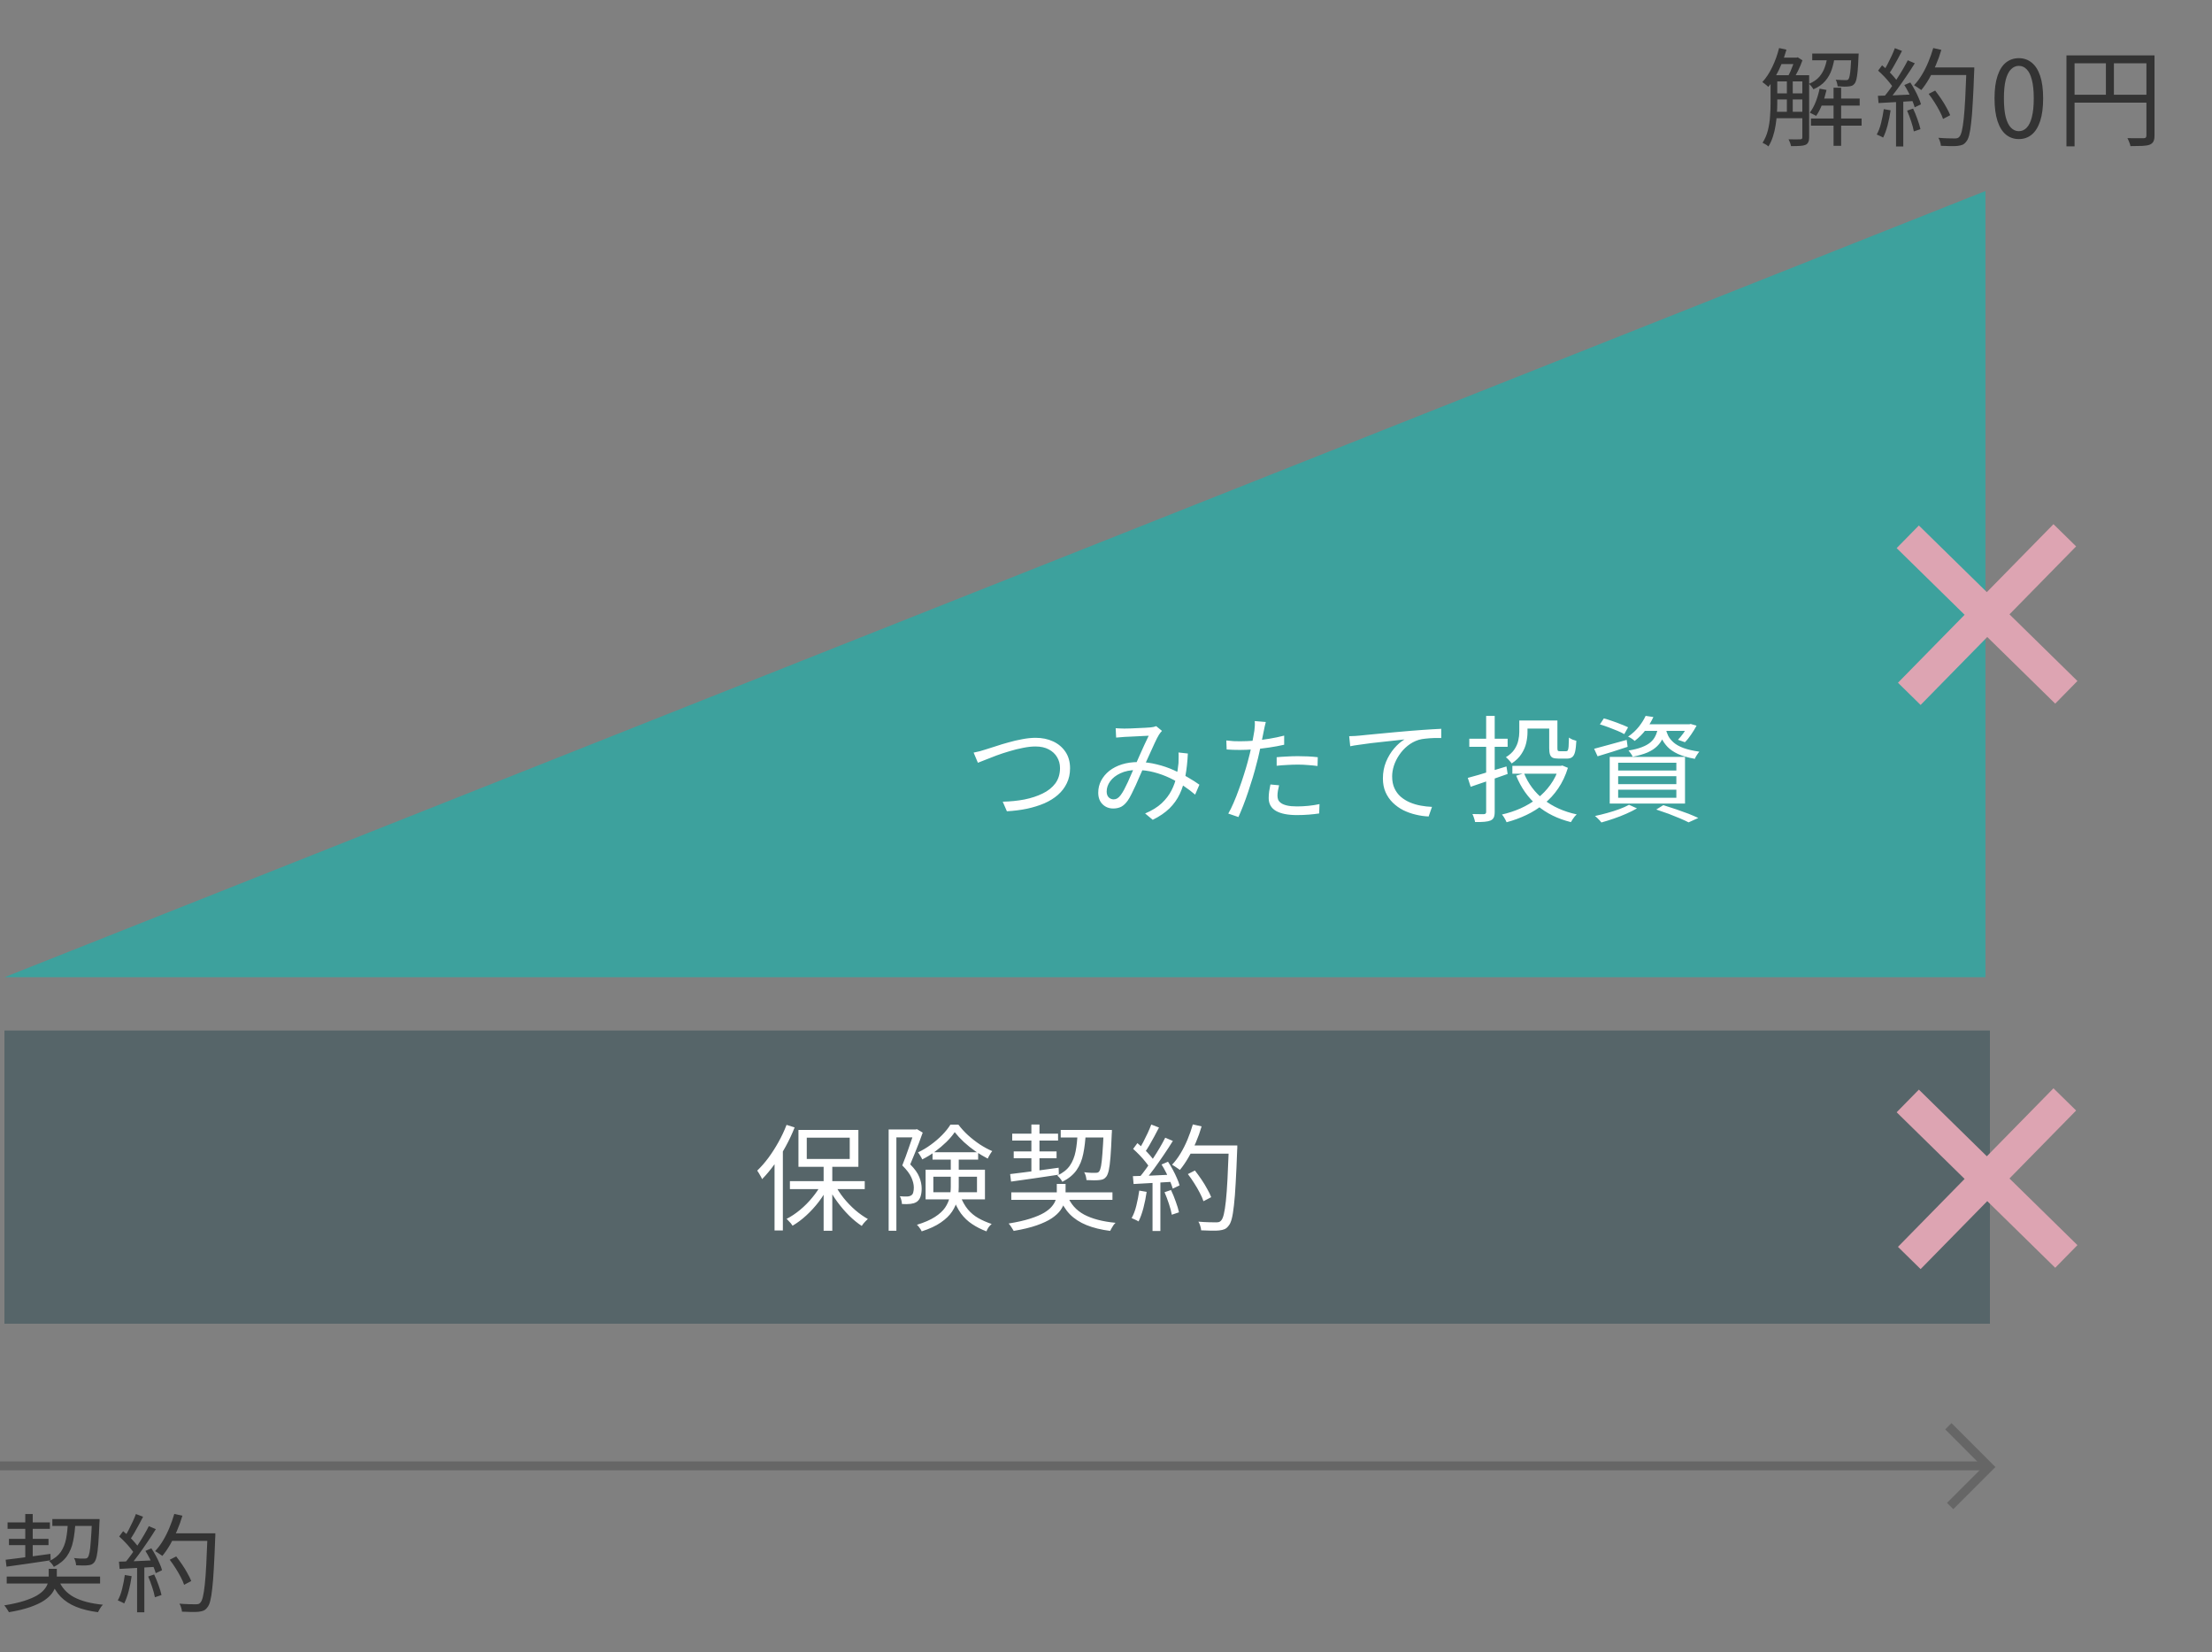 <svg width="498" height="372" viewBox="0 0 498 372" fill="none" xmlns="http://www.w3.org/2000/svg">
<rect x="0" y="0" width="498" height="372" fill="#808080" stroke="none"/>
<path d="M1.512 354.928H22.536V356.488H1.512V354.928ZM1.704 342.736H11.232V344.176H1.704V342.736ZM11.784 341.968H21.36V343.528H11.784V341.968ZM2.016 346.432H10.92V347.848H2.016V346.432ZM13.128 355.552C13.816 357.328 14.992 358.664 16.656 359.56C18.32 360.44 20.496 361.008 23.184 361.264C23.04 361.392 22.896 361.552 22.752 361.744C22.624 361.952 22.496 362.16 22.368 362.368C22.256 362.576 22.152 362.768 22.056 362.944C20.184 362.704 18.552 362.304 17.16 361.744C15.768 361.184 14.6 360.424 13.656 359.464C12.728 358.488 11.992 357.28 11.448 355.84L13.128 355.552ZM20.712 341.968H22.416C22.416 341.968 22.416 342.016 22.416 342.112C22.416 342.192 22.416 342.296 22.416 342.424C22.416 342.552 22.408 342.648 22.392 342.712C22.312 344.728 22.224 346.352 22.128 347.584C22.032 348.8 21.912 349.728 21.768 350.368C21.624 350.992 21.448 351.432 21.24 351.688C21.064 351.912 20.864 352.08 20.64 352.192C20.416 352.288 20.128 352.352 19.776 352.384C19.504 352.416 19.128 352.432 18.648 352.432C18.168 352.432 17.664 352.416 17.136 352.384C17.12 352.128 17.072 351.848 16.992 351.544C16.912 351.24 16.8 350.976 16.656 350.752C17.168 350.816 17.64 350.856 18.072 350.872C18.504 350.872 18.816 350.872 19.008 350.872C19.2 350.872 19.352 350.856 19.464 350.824C19.576 350.792 19.68 350.712 19.776 350.584C19.92 350.408 20.048 350.04 20.16 349.48C20.272 348.904 20.368 348.032 20.448 346.864C20.544 345.696 20.632 344.16 20.712 342.256V341.968ZM1.272 351.136C2.12 351.04 3.088 350.92 4.176 350.776C5.28 350.632 6.44 350.48 7.656 350.32C8.888 350.144 10.12 349.976 11.352 349.816L11.4 351.256C9.608 351.528 7.832 351.792 6.072 352.048C4.312 352.288 2.776 352.504 1.464 352.696L1.272 351.136ZM15.288 342.496H16.992C16.912 344.16 16.736 345.64 16.464 346.936C16.208 348.232 15.744 349.36 15.072 350.32C14.4 351.28 13.416 352.088 12.12 352.744C12.024 352.536 11.872 352.304 11.664 352.048C11.456 351.792 11.256 351.592 11.064 351.448C12.232 350.904 13.104 350.216 13.68 349.384C14.256 348.552 14.656 347.56 14.88 346.408C15.104 345.256 15.24 343.952 15.288 342.496ZM5.688 340.84H7.368V350.968L5.688 351.232V340.84ZM10.968 353.176H12.792V355.168C12.792 355.712 12.72 356.28 12.576 356.872C12.432 357.464 12.152 358.056 11.736 358.648C11.32 359.224 10.712 359.784 9.912 360.328C9.112 360.856 8.072 361.344 6.792 361.792C5.512 362.24 3.92 362.624 2.016 362.944C1.904 362.736 1.744 362.48 1.536 362.176C1.344 361.872 1.152 361.616 0.96 361.408C2.736 361.12 4.224 360.784 5.424 360.4C6.624 360.016 7.592 359.608 8.328 359.176C9.064 358.728 9.616 358.272 9.984 357.808C10.368 357.344 10.624 356.888 10.752 356.44C10.896 355.976 10.968 355.536 10.968 355.12V353.176ZM38.208 351.136L39.672 350.392C40.12 350.968 40.568 351.584 41.016 352.24C41.464 352.896 41.864 353.552 42.216 354.208C42.584 354.848 42.864 355.424 43.056 355.936L41.448 356.776C41.288 356.264 41.032 355.68 40.68 355.024C40.344 354.368 39.96 353.704 39.528 353.032C39.096 352.344 38.656 351.712 38.208 351.136ZM38.328 345.184H47.472V346.888H38.328V345.184ZM46.728 345.184H48.48C48.48 345.184 48.48 345.248 48.48 345.376C48.48 345.488 48.48 345.616 48.48 345.76C48.48 345.904 48.472 346.016 48.456 346.096C48.36 348.816 48.256 351.112 48.144 352.984C48.048 354.856 47.928 356.4 47.784 357.616C47.656 358.816 47.504 359.752 47.328 360.424C47.152 361.096 46.936 361.576 46.68 361.864C46.424 362.216 46.144 362.456 45.84 362.584C45.536 362.712 45.16 362.8 44.712 362.848C44.312 362.896 43.768 362.912 43.08 362.896C42.392 362.88 41.688 362.856 40.968 362.824C40.952 362.552 40.888 362.24 40.776 361.888C40.68 361.552 40.552 361.264 40.392 361.024C41.192 361.088 41.928 361.128 42.6 361.144C43.288 361.16 43.776 361.168 44.064 361.168C44.32 361.168 44.528 361.144 44.688 361.096C44.848 361.048 44.992 360.944 45.12 360.784C45.328 360.576 45.512 360.152 45.672 359.512C45.832 358.856 45.976 357.936 46.104 356.752C46.232 355.568 46.344 354.056 46.44 352.216C46.536 350.376 46.632 348.16 46.728 345.568V345.184ZM39.24 340.816L41.064 341.224C40.728 342.376 40.32 343.512 39.84 344.632C39.376 345.736 38.864 346.768 38.304 347.728C37.744 348.688 37.16 349.536 36.552 350.272C36.424 350.176 36.264 350.064 36.072 349.936C35.88 349.792 35.68 349.656 35.472 349.528C35.264 349.384 35.08 349.272 34.92 349.192C35.56 348.52 36.144 347.744 36.672 346.864C37.216 345.968 37.704 345 38.136 343.96C38.568 342.92 38.936 341.872 39.24 340.816ZM30.6 340.84L32.208 341.464C31.92 342.04 31.6 342.648 31.248 343.288C30.896 343.928 30.552 344.544 30.216 345.136C29.88 345.712 29.552 346.224 29.232 346.672L27.984 346.12C28.288 345.656 28.6 345.12 28.92 344.512C29.24 343.888 29.552 343.256 29.856 342.616C30.16 341.96 30.408 341.368 30.6 340.84ZM33.504 343.576L35.088 344.248C34.528 345.16 33.904 346.12 33.216 347.128C32.544 348.12 31.864 349.088 31.176 350.032C30.488 350.976 29.84 351.792 29.232 352.48L28.08 351.88C28.544 351.336 29.024 350.72 29.52 350.032C30.016 349.344 30.504 348.624 30.984 347.872C31.48 347.12 31.944 346.376 32.376 345.64C32.808 344.904 33.184 344.216 33.504 343.576ZM26.832 345.904L27.72 344.704C28.168 345.072 28.624 345.48 29.088 345.928C29.552 346.376 29.976 346.824 30.36 347.272C30.744 347.704 31.04 348.096 31.248 348.448L30.288 349.84C30.064 349.456 29.76 349.032 29.376 348.568C29.008 348.104 28.6 347.64 28.152 347.176C27.704 346.712 27.264 346.288 26.832 345.904ZM32.736 349.144L34.08 348.568C34.432 349.096 34.768 349.656 35.088 350.248C35.408 350.84 35.688 351.416 35.928 351.976C36.184 352.536 36.368 353.04 36.48 353.488L35.064 354.16C34.936 353.712 34.752 353.2 34.512 352.624C34.272 352.048 34 351.456 33.696 350.848C33.392 350.24 33.072 349.672 32.736 349.144ZM26.784 351.568C27.856 351.536 29.144 351.496 30.648 351.448C32.152 351.384 33.696 351.312 35.28 351.232V352.72C33.76 352.816 32.272 352.904 30.816 352.984C29.36 353.064 28.064 353.136 26.928 353.2L26.784 351.568ZM33.36 354.904L34.704 354.448C35.056 355.184 35.384 355.984 35.688 356.848C36.008 357.712 36.232 358.456 36.36 359.08L34.872 359.584C34.76 358.944 34.56 358.192 34.272 357.328C33.984 356.448 33.68 355.64 33.36 354.904ZM28.104 354.568L29.64 354.832C29.48 355.968 29.256 357.088 28.968 358.192C28.68 359.28 28.344 360.208 27.96 360.976C27.848 360.896 27.704 360.816 27.528 360.736C27.368 360.656 27.192 360.576 27 360.496C26.824 360.4 26.664 360.328 26.52 360.28C26.936 359.544 27.264 358.672 27.504 357.664C27.76 356.64 27.96 355.608 28.104 354.568ZM30.864 352.264H32.496V362.968H30.864V352.264Z" fill="#333333"/>
<path d="M399.336 16.936H406.272V18.328H399.336V16.936ZM399.336 21.016H406.272V22.384H399.336V21.016ZM399.336 25.168H406.272V26.608H399.336V25.168ZM409.56 22.192H418.68V23.776H409.56V22.192ZM400.584 12.976H404.544V14.416H400.584V12.976ZM408 12.064H417.384V13.576H408V12.064ZM407.712 26.68H419.112V28.288H407.712V26.68ZM412.8 19.744H414.504V32.824H412.8V19.744ZM402.288 17.608H403.608V25.768H402.288V17.608ZM416.832 12.064H418.464C418.464 12.064 418.456 12.144 418.44 12.304C418.44 12.464 418.432 12.608 418.416 12.736C418.368 14.064 418.304 15.144 418.224 15.976C418.144 16.808 418.048 17.448 417.936 17.896C417.824 18.344 417.68 18.664 417.504 18.856C417.36 19.048 417.184 19.192 416.976 19.288C416.768 19.368 416.512 19.424 416.208 19.456C415.968 19.488 415.616 19.504 415.152 19.504C414.688 19.488 414.208 19.464 413.712 19.432C413.696 19.208 413.648 18.952 413.568 18.664C413.504 18.376 413.408 18.136 413.28 17.944C413.76 17.976 414.2 18 414.6 18.016C415 18.032 415.28 18.04 415.44 18.04C415.616 18.04 415.76 18.032 415.872 18.016C415.984 17.984 416.08 17.92 416.16 17.824C416.256 17.696 416.344 17.44 416.424 17.056C416.504 16.672 416.576 16.096 416.64 15.328C416.704 14.56 416.768 13.552 416.832 12.304V12.064ZM409.656 19.96L411.216 20.248C410.96 21.368 410.632 22.448 410.232 23.488C409.832 24.512 409.376 25.384 408.864 26.104C408.768 26.024 408.632 25.944 408.456 25.864C408.28 25.768 408.104 25.68 407.928 25.6C407.752 25.504 407.592 25.424 407.448 25.36C407.976 24.672 408.424 23.856 408.792 22.912C409.16 21.952 409.448 20.968 409.656 19.96ZM400.536 10.816L402.192 11.176C401.888 12.264 401.528 13.32 401.112 14.344C400.696 15.368 400.232 16.328 399.72 17.224C399.224 18.104 398.688 18.88 398.112 19.552C398.032 19.456 397.904 19.344 397.728 19.216C397.568 19.072 397.4 18.936 397.224 18.808C397.048 18.664 396.896 18.552 396.768 18.472C397.616 17.56 398.36 16.432 399 15.088C399.656 13.728 400.168 12.304 400.536 10.816ZM398.616 16.936H400.128V23.32C400.128 24.04 400.096 24.824 400.032 25.672C399.984 26.52 399.888 27.376 399.744 28.24C399.616 29.104 399.416 29.944 399.144 30.76C398.888 31.56 398.552 32.296 398.136 32.968C398.04 32.872 397.912 32.768 397.752 32.656C397.592 32.56 397.424 32.464 397.248 32.368C397.088 32.272 396.944 32.2 396.816 32.152C397.36 31.288 397.76 30.352 398.016 29.344C398.272 28.32 398.432 27.288 398.496 26.248C398.576 25.192 398.616 24.216 398.616 23.32V16.936ZM405.768 16.936H407.304V30.952C407.304 31.384 407.24 31.728 407.112 31.984C407 32.256 406.792 32.464 406.488 32.608C406.184 32.736 405.776 32.816 405.264 32.848C404.752 32.88 404.072 32.896 403.224 32.896C403.192 32.688 403.12 32.432 403.008 32.128C402.896 31.824 402.784 31.568 402.672 31.36C403.296 31.376 403.848 31.384 404.328 31.384C404.824 31.384 405.152 31.376 405.312 31.36C405.472 31.36 405.584 31.328 405.648 31.264C405.728 31.2 405.768 31.088 405.768 30.928V16.936ZM411.432 12.544H413.088C412.944 13.648 412.712 14.68 412.392 15.64C412.072 16.6 411.584 17.464 410.928 18.232C410.288 18.984 409.4 19.608 408.264 20.104C408.168 19.912 408.024 19.696 407.832 19.456C407.64 19.216 407.448 19.024 407.256 18.88C408.248 18.464 409.024 17.936 409.584 17.296C410.144 16.64 410.56 15.912 410.832 15.112C411.12 14.296 411.32 13.44 411.432 12.544ZM404.112 12.976H404.472L404.736 12.904L405.792 13.576C405.536 14.328 405.208 15.112 404.808 15.928C404.408 16.728 404.024 17.408 403.656 17.968C403.512 17.856 403.32 17.736 403.08 17.608C402.856 17.464 402.656 17.352 402.48 17.272C402.688 16.92 402.896 16.512 403.104 16.048C403.312 15.568 403.504 15.088 403.68 14.608C403.856 14.112 404 13.672 404.112 13.288V12.976ZM434.208 21.136L435.672 20.392C436.12 20.968 436.568 21.584 437.016 22.24C437.464 22.896 437.864 23.552 438.216 24.208C438.584 24.848 438.864 25.424 439.056 25.936L437.448 26.776C437.288 26.264 437.032 25.68 436.68 25.024C436.344 24.368 435.96 23.704 435.528 23.032C435.096 22.344 434.656 21.712 434.208 21.136ZM434.328 15.184H443.472V16.888H434.328V15.184ZM442.728 15.184H444.48C444.48 15.184 444.48 15.248 444.48 15.376C444.48 15.488 444.48 15.616 444.48 15.76C444.48 15.904 444.472 16.016 444.456 16.096C444.36 18.816 444.256 21.112 444.144 22.984C444.048 24.856 443.928 26.4 443.784 27.616C443.656 28.816 443.504 29.752 443.328 30.424C443.152 31.096 442.936 31.576 442.68 31.864C442.424 32.216 442.144 32.456 441.84 32.584C441.536 32.712 441.16 32.8 440.712 32.848C440.312 32.896 439.768 32.912 439.08 32.896C438.392 32.88 437.688 32.856 436.968 32.824C436.952 32.552 436.888 32.24 436.776 31.888C436.68 31.552 436.552 31.264 436.392 31.024C437.192 31.088 437.928 31.128 438.6 31.144C439.288 31.16 439.776 31.168 440.064 31.168C440.32 31.168 440.528 31.144 440.688 31.096C440.848 31.048 440.992 30.944 441.12 30.784C441.328 30.576 441.512 30.152 441.672 29.512C441.832 28.856 441.976 27.936 442.104 26.752C442.232 25.568 442.344 24.056 442.44 22.216C442.536 20.376 442.632 18.16 442.728 15.568V15.184ZM435.24 10.816L437.064 11.224C436.728 12.376 436.32 13.512 435.84 14.632C435.376 15.736 434.864 16.768 434.304 17.728C433.744 18.688 433.16 19.536 432.552 20.272C432.424 20.176 432.264 20.064 432.072 19.936C431.88 19.792 431.68 19.656 431.472 19.528C431.264 19.384 431.08 19.272 430.92 19.192C431.56 18.52 432.144 17.744 432.672 16.864C433.216 15.968 433.704 15 434.136 13.96C434.568 12.92 434.936 11.872 435.24 10.816ZM426.6 10.84L428.208 11.464C427.92 12.04 427.6 12.648 427.248 13.288C426.896 13.928 426.552 14.544 426.216 15.136C425.88 15.712 425.552 16.224 425.232 16.672L423.984 16.12C424.288 15.656 424.6 15.12 424.92 14.512C425.24 13.888 425.552 13.256 425.856 12.616C426.16 11.96 426.408 11.368 426.6 10.84ZM429.504 13.576L431.088 14.248C430.528 15.16 429.904 16.12 429.216 17.128C428.544 18.12 427.864 19.088 427.176 20.032C426.488 20.976 425.84 21.792 425.232 22.48L424.08 21.88C424.544 21.336 425.024 20.72 425.52 20.032C426.016 19.344 426.504 18.624 426.984 17.872C427.48 17.12 427.944 16.376 428.376 15.64C428.808 14.904 429.184 14.216 429.504 13.576ZM422.832 15.904L423.72 14.704C424.168 15.072 424.624 15.48 425.088 15.928C425.552 16.376 425.976 16.824 426.36 17.272C426.744 17.704 427.04 18.096 427.248 18.448L426.288 19.84C426.064 19.456 425.76 19.032 425.376 18.568C425.008 18.104 424.6 17.64 424.152 17.176C423.704 16.712 423.264 16.288 422.832 15.904ZM428.736 19.144L430.08 18.568C430.432 19.096 430.768 19.656 431.088 20.248C431.408 20.84 431.688 21.416 431.928 21.976C432.184 22.536 432.368 23.04 432.48 23.488L431.064 24.16C430.936 23.712 430.752 23.2 430.512 22.624C430.272 22.048 430 21.456 429.696 20.848C429.392 20.24 429.072 19.672 428.736 19.144ZM422.784 21.568C423.856 21.536 425.144 21.496 426.648 21.448C428.152 21.384 429.696 21.312 431.28 21.232V22.72C429.76 22.816 428.272 22.904 426.816 22.984C425.36 23.064 424.064 23.136 422.928 23.2L422.784 21.568ZM429.36 24.904L430.704 24.448C431.056 25.184 431.384 25.984 431.688 26.848C432.008 27.712 432.232 28.456 432.36 29.08L430.872 29.584C430.76 28.944 430.56 28.192 430.272 27.328C429.984 26.448 429.68 25.64 429.36 24.904ZM424.104 24.568L425.64 24.832C425.48 25.968 425.256 27.088 424.968 28.192C424.68 29.28 424.344 30.208 423.96 30.976C423.848 30.896 423.704 30.816 423.528 30.736C423.368 30.656 423.192 30.576 423 30.496C422.824 30.4 422.664 30.328 422.52 30.28C422.936 29.544 423.264 28.672 423.504 27.664C423.76 26.64 423.96 25.608 424.104 24.568ZM426.864 22.264H428.496V32.968H426.864V22.264ZM454.512 31.312C453.408 31.312 452.44 30.976 451.608 30.304C450.792 29.632 450.16 28.616 449.712 27.256C449.264 25.896 449.04 24.192 449.04 22.144C449.04 20.096 449.264 18.408 449.712 17.08C450.16 15.736 450.792 14.736 451.608 14.08C452.44 13.424 453.408 13.096 454.512 13.096C455.632 13.096 456.6 13.432 457.416 14.104C458.232 14.76 458.864 15.752 459.312 17.08C459.76 18.408 459.984 20.096 459.984 22.144C459.984 24.192 459.76 25.896 459.312 27.256C458.864 28.616 458.232 29.632 457.416 30.304C456.6 30.976 455.632 31.312 454.512 31.312ZM454.512 29.536C455.184 29.536 455.768 29.28 456.264 28.768C456.776 28.256 457.168 27.456 457.44 26.368C457.728 25.264 457.872 23.856 457.872 22.144C457.872 20.432 457.728 19.04 457.44 17.968C457.168 16.88 456.776 16.088 456.264 15.592C455.768 15.08 455.184 14.824 454.512 14.824C453.856 14.824 453.272 15.08 452.76 15.592C452.248 16.088 451.848 16.88 451.56 17.968C451.288 19.04 451.152 20.432 451.152 22.144C451.152 23.856 451.288 25.264 451.56 26.368C451.848 27.456 452.248 28.256 452.76 28.768C453.272 29.28 453.856 29.536 454.512 29.536ZM465.233 12.472H484.049V14.248H467.057V32.944H465.233V12.472ZM483.233 12.472H485.057V30.52C485.057 31.096 484.977 31.536 484.817 31.84C484.657 32.16 484.369 32.408 483.953 32.584C483.553 32.728 483.001 32.816 482.297 32.848C481.609 32.88 480.721 32.896 479.633 32.896C479.617 32.736 479.569 32.544 479.489 32.32C479.409 32.096 479.321 31.872 479.225 31.648C479.145 31.44 479.057 31.256 478.961 31.096C479.505 31.112 480.025 31.12 480.521 31.12C481.033 31.12 481.473 31.12 481.841 31.12C482.209 31.12 482.473 31.12 482.633 31.12C482.857 31.104 483.009 31.056 483.089 30.976C483.185 30.88 483.233 30.728 483.233 30.52V12.472ZM466.241 21.328H484.097V23.104H466.241V21.328ZM474.113 13.36H475.913V22.216H474.113V13.36Z" fill="#333333"/>
<rect x="1" y="232" width="447" height="66" fill="#566569"/>
<path d="M462.701 285.409L447.403 270.404L432.398 285.703L427.299 280.701L442.303 265.403L427.004 250.398L432.006 245.299L447.305 260.303L462.309 245.004L467.409 250.006L452.404 265.305L467.703 280.309L462.701 285.409Z" fill="#DDA4B2"/>
<path d="M185.428 262.078H187.378V277.08H185.428V262.078ZM177.836 265.9H194.684V267.694H177.836V265.9ZM187.95 266.628C188.47 267.668 189.129 268.691 189.926 269.696C190.723 270.684 191.599 271.594 192.552 272.426C193.505 273.241 194.45 273.908 195.386 274.428C195.247 274.549 195.083 274.705 194.892 274.896C194.719 275.069 194.554 275.251 194.398 275.442C194.242 275.633 194.112 275.815 194.008 275.988C193.055 275.364 192.101 274.584 191.148 273.648C190.212 272.712 189.337 271.689 188.522 270.58C187.707 269.471 187.014 268.344 186.442 267.2L187.95 266.628ZM184.986 266.472L186.52 267.044C185.931 268.24 185.203 269.41 184.336 270.554C183.469 271.681 182.525 272.712 181.502 273.648C180.497 274.567 179.474 275.329 178.434 275.936C178.33 275.763 178.2 275.581 178.044 275.39C177.888 275.217 177.723 275.043 177.55 274.87C177.394 274.679 177.238 274.523 177.082 274.402C178.105 273.882 179.119 273.206 180.124 272.374C181.129 271.542 182.048 270.615 182.88 269.592C183.729 268.569 184.431 267.529 184.986 266.472ZM181.632 256.124V260.908H191.304V256.124H181.632ZM179.76 254.382H193.254V262.676H179.76V254.382ZM177.082 253.238L178.902 253.81C178.33 255.266 177.654 256.705 176.874 258.126C176.094 259.547 175.253 260.882 174.352 262.13C173.451 263.378 172.523 264.487 171.57 265.458C171.518 265.302 171.423 265.103 171.284 264.86C171.163 264.617 171.024 264.375 170.868 264.132C170.729 263.889 170.599 263.69 170.478 263.534C171.345 262.702 172.185 261.74 173 260.648C173.815 259.539 174.569 258.36 175.262 257.112C175.973 255.847 176.579 254.555 177.082 253.238ZM174.378 259.946L176.198 258.1L176.25 258.126V277.002H174.378V259.946ZM200.066 254.278H206.384V256.046H201.808V277.08H200.066V254.278ZM205.812 254.278H206.15L206.436 254.2L207.736 254.98C207.476 255.708 207.19 256.488 206.878 257.32C206.566 258.135 206.237 258.958 205.89 259.79C205.561 260.605 205.24 261.385 204.928 262.13C205.951 263.153 206.635 264.115 206.982 265.016C207.329 265.9 207.502 266.749 207.502 267.564C207.502 268.257 207.415 268.864 207.242 269.384C207.069 269.887 206.791 270.277 206.41 270.554C206.219 270.675 206.003 270.779 205.76 270.866C205.517 270.935 205.266 270.987 205.006 271.022C204.417 271.091 203.767 271.1 203.056 271.048C203.056 270.805 203.013 270.519 202.926 270.19C202.857 269.861 202.744 269.566 202.588 269.306C202.917 269.341 203.221 269.358 203.498 269.358C203.793 269.358 204.044 269.358 204.252 269.358C204.633 269.341 204.937 269.254 205.162 269.098C205.387 268.959 205.535 268.734 205.604 268.422C205.691 268.11 205.734 267.755 205.734 267.356C205.734 266.663 205.552 265.909 205.188 265.094C204.824 264.262 204.139 263.352 203.134 262.364C203.394 261.74 203.645 261.09 203.888 260.414C204.148 259.721 204.391 259.036 204.616 258.36C204.859 257.667 205.084 257.017 205.292 256.41C205.5 255.803 205.673 255.275 205.812 254.824V254.278ZM209.946 259.4H220.216V261.064H209.946V259.4ZM214.938 254.876C214.453 255.604 213.829 256.341 213.066 257.086C212.303 257.831 211.454 258.551 210.518 259.244C209.599 259.92 208.637 260.509 207.632 261.012C207.528 260.769 207.381 260.501 207.19 260.206C207.017 259.894 206.843 259.634 206.67 259.426C207.675 258.958 208.637 258.386 209.556 257.71C210.492 257.034 211.341 256.306 212.104 255.526C212.884 254.729 213.508 253.949 213.976 253.186H215.77C216.394 254.018 217.122 254.815 217.954 255.578C218.803 256.341 219.696 257.034 220.632 257.658C221.568 258.265 222.487 258.759 223.388 259.14C223.215 259.348 223.033 259.617 222.842 259.946C222.651 260.258 222.495 260.553 222.374 260.83C221.473 260.362 220.554 259.816 219.618 259.192C218.699 258.551 217.833 257.857 217.018 257.112C216.221 256.367 215.527 255.621 214.938 254.876ZM210.128 264.912V268.396H219.956V264.912H210.128ZM208.386 263.326H221.75V270.008H208.386V263.326ZM214.054 260.31H215.848V267.2C215.848 268.136 215.744 269.081 215.536 270.034C215.328 270.97 214.929 271.88 214.34 272.764C213.768 273.631 212.927 274.445 211.818 275.208C210.726 275.971 209.287 276.638 207.502 277.21C207.45 277.054 207.355 276.881 207.216 276.69C207.095 276.517 206.965 276.335 206.826 276.144C206.687 275.971 206.557 275.832 206.436 275.728C208.135 275.208 209.487 274.619 210.492 273.96C211.515 273.301 212.277 272.599 212.78 271.854C213.283 271.109 213.621 270.337 213.794 269.54C213.967 268.743 214.054 267.945 214.054 267.148V260.31ZM216.134 269.098C216.637 270.398 217.226 271.455 217.902 272.27C218.578 273.067 219.358 273.717 220.242 274.22C221.126 274.723 222.131 275.165 223.258 275.546C223.015 275.754 222.781 276.005 222.556 276.3C222.348 276.612 222.192 276.915 222.088 277.21C220.892 276.759 219.817 276.213 218.864 275.572C217.911 274.948 217.07 274.151 216.342 273.18C215.631 272.192 215.007 270.944 214.47 269.436L216.134 269.098ZM227.678 268.422H250.454V270.112H227.678V268.422ZM227.886 255.214H238.208V256.774H227.886V255.214ZM238.806 254.382H249.18V256.072H238.806V254.382ZM228.224 259.218H237.87V260.752H228.224V259.218ZM240.262 269.098C241.007 271.022 242.281 272.469 244.084 273.44C245.887 274.393 248.244 275.009 251.156 275.286C251 275.425 250.844 275.598 250.688 275.806C250.549 276.031 250.411 276.257 250.272 276.482C250.151 276.707 250.038 276.915 249.934 277.106C247.906 276.846 246.138 276.413 244.63 275.806C243.122 275.199 241.857 274.376 240.834 273.336C239.829 272.279 239.031 270.97 238.442 269.41L240.262 269.098ZM248.478 254.382H250.324C250.324 254.382 250.324 254.434 250.324 254.538C250.324 254.625 250.324 254.737 250.324 254.876C250.324 255.015 250.315 255.119 250.298 255.188C250.211 257.372 250.116 259.131 250.012 260.466C249.908 261.783 249.778 262.789 249.622 263.482C249.466 264.158 249.275 264.635 249.05 264.912C248.859 265.155 248.643 265.337 248.4 265.458C248.157 265.562 247.845 265.631 247.464 265.666C247.169 265.701 246.762 265.718 246.242 265.718C245.722 265.718 245.176 265.701 244.604 265.666C244.587 265.389 244.535 265.085 244.448 264.756C244.361 264.427 244.24 264.141 244.084 263.898C244.639 263.967 245.15 264.011 245.618 264.028C246.086 264.028 246.424 264.028 246.632 264.028C246.84 264.028 247.005 264.011 247.126 263.976C247.247 263.941 247.36 263.855 247.464 263.716C247.62 263.525 247.759 263.127 247.88 262.52C248.001 261.896 248.105 260.951 248.192 259.686C248.296 258.421 248.391 256.757 248.478 254.694V254.382ZM227.418 264.314C228.337 264.21 229.385 264.08 230.564 263.924C231.76 263.768 233.017 263.603 234.334 263.43C235.669 263.239 237.003 263.057 238.338 262.884L238.39 264.444C236.449 264.739 234.525 265.025 232.618 265.302C230.711 265.562 229.047 265.796 227.626 266.004L227.418 264.314ZM242.602 254.954H244.448C244.361 256.757 244.171 258.36 243.876 259.764C243.599 261.168 243.096 262.39 242.368 263.43C241.64 264.47 240.574 265.345 239.17 266.056C239.066 265.831 238.901 265.579 238.676 265.302C238.451 265.025 238.234 264.808 238.026 264.652C239.291 264.063 240.236 263.317 240.86 262.416C241.484 261.515 241.917 260.44 242.16 259.192C242.403 257.944 242.55 256.531 242.602 254.954ZM232.202 253.16H234.022V264.132L232.202 264.418V253.16ZM237.922 266.524H239.898V268.682C239.898 269.271 239.82 269.887 239.664 270.528C239.508 271.169 239.205 271.811 238.754 272.452C238.303 273.076 237.645 273.683 236.778 274.272C235.911 274.844 234.785 275.373 233.398 275.858C232.011 276.343 230.287 276.759 228.224 277.106C228.103 276.881 227.929 276.603 227.704 276.274C227.496 275.945 227.288 275.667 227.08 275.442C229.004 275.13 230.616 274.766 231.916 274.35C233.216 273.934 234.265 273.492 235.062 273.024C235.859 272.539 236.457 272.045 236.856 271.542C237.272 271.039 237.549 270.545 237.688 270.06C237.844 269.557 237.922 269.081 237.922 268.63V266.524ZM267.432 264.314L269.018 263.508C269.503 264.132 269.989 264.799 270.474 265.51C270.959 266.221 271.393 266.931 271.774 267.642C272.173 268.335 272.476 268.959 272.684 269.514L270.942 270.424C270.769 269.869 270.491 269.237 270.11 268.526C269.746 267.815 269.33 267.096 268.862 266.368C268.394 265.623 267.917 264.938 267.432 264.314ZM267.562 257.866H277.468V259.712H267.562V257.866ZM276.662 257.866H278.56C278.56 257.866 278.56 257.935 278.56 258.074C278.56 258.195 278.56 258.334 278.56 258.49C278.56 258.646 278.551 258.767 278.534 258.854C278.43 261.801 278.317 264.288 278.196 266.316C278.092 268.344 277.962 270.017 277.806 271.334C277.667 272.634 277.503 273.648 277.312 274.376C277.121 275.104 276.887 275.624 276.61 275.936C276.333 276.317 276.029 276.577 275.7 276.716C275.371 276.855 274.963 276.95 274.478 277.002C274.045 277.054 273.455 277.071 272.71 277.054C271.965 277.037 271.202 277.011 270.422 276.976C270.405 276.681 270.335 276.343 270.214 275.962C270.11 275.598 269.971 275.286 269.798 275.026C270.665 275.095 271.462 275.139 272.19 275.156C272.935 275.173 273.464 275.182 273.776 275.182C274.053 275.182 274.279 275.156 274.452 275.104C274.625 275.052 274.781 274.939 274.92 274.766C275.145 274.541 275.345 274.081 275.518 273.388C275.691 272.677 275.847 271.681 275.986 270.398C276.125 269.115 276.246 267.477 276.35 265.484C276.454 263.491 276.558 261.09 276.662 258.282V257.866ZM268.55 253.134L270.526 253.576C270.162 254.824 269.72 256.055 269.2 257.268C268.697 258.464 268.143 259.582 267.536 260.622C266.929 261.662 266.297 262.581 265.638 263.378C265.499 263.274 265.326 263.153 265.118 263.014C264.91 262.858 264.693 262.711 264.468 262.572C264.243 262.416 264.043 262.295 263.87 262.208C264.563 261.48 265.196 260.639 265.768 259.686C266.357 258.715 266.886 257.667 267.354 256.54C267.822 255.413 268.221 254.278 268.55 253.134ZM259.19 253.16L260.932 253.836C260.62 254.46 260.273 255.119 259.892 255.812C259.511 256.505 259.138 257.173 258.774 257.814C258.41 258.438 258.055 258.993 257.708 259.478L256.356 258.88C256.685 258.377 257.023 257.797 257.37 257.138C257.717 256.462 258.055 255.777 258.384 255.084C258.713 254.373 258.982 253.732 259.19 253.16ZM262.336 256.124L264.052 256.852C263.445 257.84 262.769 258.88 262.024 259.972C261.296 261.047 260.559 262.095 259.814 263.118C259.069 264.141 258.367 265.025 257.708 265.77L256.46 265.12C256.963 264.531 257.483 263.863 258.02 263.118C258.557 262.373 259.086 261.593 259.606 260.778C260.143 259.963 260.646 259.157 261.114 258.36C261.582 257.563 261.989 256.817 262.336 256.124ZM255.108 258.646L256.07 257.346C256.555 257.745 257.049 258.187 257.552 258.672C258.055 259.157 258.514 259.643 258.93 260.128C259.346 260.596 259.667 261.021 259.892 261.402L258.852 262.91C258.609 262.494 258.28 262.035 257.864 261.532C257.465 261.029 257.023 260.527 256.538 260.024C256.053 259.521 255.576 259.062 255.108 258.646ZM261.504 262.156L262.96 261.532C263.341 262.104 263.705 262.711 264.052 263.352C264.399 263.993 264.702 264.617 264.962 265.224C265.239 265.831 265.439 266.377 265.56 266.862L264.026 267.59C263.887 267.105 263.688 266.55 263.428 265.926C263.168 265.302 262.873 264.661 262.544 264.002C262.215 263.343 261.868 262.728 261.504 262.156ZM255.056 264.782C256.217 264.747 257.613 264.704 259.242 264.652C260.871 264.583 262.544 264.505 264.26 264.418V266.03C262.613 266.134 261.001 266.229 259.424 266.316C257.847 266.403 256.443 266.481 255.212 266.55L255.056 264.782ZM262.18 268.396L263.636 267.902C264.017 268.699 264.373 269.566 264.702 270.502C265.049 271.438 265.291 272.244 265.43 272.92L263.818 273.466C263.697 272.773 263.48 271.958 263.168 271.022C262.856 270.069 262.527 269.193 262.18 268.396ZM256.486 268.032L258.15 268.318C257.977 269.549 257.734 270.762 257.422 271.958C257.11 273.137 256.746 274.142 256.33 274.974C256.209 274.887 256.053 274.801 255.862 274.714C255.689 274.627 255.498 274.541 255.29 274.454C255.099 274.35 254.926 274.272 254.77 274.22C255.221 273.423 255.576 272.478 255.836 271.386C256.113 270.277 256.33 269.159 256.486 268.032ZM259.476 265.536H261.244V277.132H259.476V265.536Z" fill="white"/>
<path d="M447 43L446.999 220H1L447 43Z" fill="#3DA19D"/>
<path d="M462.701 158.409L447.403 143.404L432.398 158.703L427.299 153.701L442.303 138.403L427.004 123.398L432.006 118.299L447.305 133.303L462.309 118.004L467.409 123.006L452.404 138.305L467.703 153.309L462.701 158.409Z" fill="#DDA4B2"/>
<path d="M219.198 169.428C219.666 169.341 220.134 169.237 220.602 169.116C221.087 168.977 221.573 168.83 222.058 168.674C222.613 168.501 223.323 168.275 224.19 167.998C225.057 167.703 226.001 167.417 227.024 167.14C228.047 166.845 229.087 166.603 230.144 166.412C231.219 166.204 232.224 166.1 233.16 166.1C234.616 166.1 235.925 166.369 237.086 166.906C238.247 167.443 239.175 168.223 239.868 169.246C240.561 170.269 240.908 171.508 240.908 172.964C240.908 174.212 240.665 175.33 240.18 176.318C239.712 177.306 239.045 178.181 238.178 178.944C237.329 179.689 236.315 180.322 235.136 180.842C233.957 181.345 232.649 181.752 231.21 182.064C229.789 182.359 228.281 182.549 226.686 182.636L225.75 180.478C227.466 180.443 229.095 180.279 230.638 179.984C232.181 179.672 233.55 179.221 234.746 178.632C235.959 178.043 236.913 177.28 237.606 176.344C238.299 175.391 238.646 174.247 238.646 172.912C238.646 172.011 238.429 171.196 237.996 170.468C237.563 169.723 236.93 169.133 236.098 168.7C235.283 168.267 234.287 168.05 233.108 168.05C232.259 168.05 231.331 168.154 230.326 168.362C229.321 168.553 228.307 168.804 227.284 169.116C226.261 169.411 225.282 169.731 224.346 170.078C223.427 170.425 222.604 170.745 221.876 171.04C221.148 171.335 220.576 171.56 220.16 171.716L219.198 169.428ZM251.178 163.942C251.507 163.959 251.845 163.977 252.192 163.994C252.556 164.011 252.868 164.02 253.128 164.02C253.475 164.02 253.917 164.011 254.454 163.994C255.009 163.977 255.581 163.951 256.17 163.916C256.759 163.881 257.314 163.855 257.834 163.838C258.354 163.803 258.744 163.777 259.004 163.76C259.264 163.725 259.498 163.691 259.706 163.656C259.931 163.604 260.131 163.543 260.304 163.474L261.604 164.54C261.483 164.679 261.361 164.817 261.24 164.956C261.136 165.095 261.032 165.242 260.928 165.398C260.651 165.849 260.321 166.49 259.94 167.322C259.559 168.137 259.151 169.029 258.718 170C258.302 170.953 257.886 171.872 257.47 172.756C257.21 173.345 256.924 173.987 256.612 174.68C256.317 175.356 256.014 176.049 255.702 176.76C255.39 177.453 255.078 178.103 254.766 178.71C254.471 179.317 254.185 179.819 253.908 180.218C253.44 180.877 252.946 181.345 252.426 181.622C251.906 181.882 251.308 182.012 250.632 182.012C249.661 182.012 248.855 181.691 248.214 181.05C247.573 180.409 247.252 179.542 247.252 178.45C247.252 177.479 247.469 176.578 247.902 175.746C248.353 174.897 248.968 174.16 249.748 173.536C250.545 172.912 251.49 172.427 252.582 172.08C253.691 171.733 254.905 171.56 256.222 171.56C257.678 171.56 259.082 171.733 260.434 172.08C261.803 172.409 263.077 172.843 264.256 173.38C265.452 173.9 266.535 174.455 267.506 175.044C268.494 175.616 269.335 176.153 270.028 176.656L269.066 178.892C268.303 178.233 267.445 177.583 266.492 176.942C265.539 176.283 264.499 175.685 263.372 175.148C262.245 174.611 261.049 174.177 259.784 173.848C258.536 173.519 257.245 173.354 255.91 173.354C254.489 173.354 253.267 173.597 252.244 174.082C251.239 174.55 250.467 175.157 249.93 175.902C249.41 176.63 249.15 177.393 249.15 178.19C249.15 178.762 249.306 179.204 249.618 179.516C249.947 179.811 250.311 179.958 250.71 179.958C251.005 179.958 251.273 179.889 251.516 179.75C251.759 179.611 252.01 179.377 252.27 179.048C252.547 178.684 252.825 178.242 253.102 177.722C253.379 177.202 253.657 176.639 253.934 176.032C254.211 175.425 254.48 174.81 254.74 174.186C255 173.562 255.26 172.981 255.52 172.444C255.867 171.681 256.213 170.893 256.56 170.078C256.924 169.263 257.279 168.475 257.626 167.712C257.99 166.949 258.319 166.256 258.614 165.632C258.354 165.649 257.981 165.667 257.496 165.684C257.028 165.701 256.517 165.727 255.962 165.762C255.407 165.779 254.879 165.805 254.376 165.84C253.891 165.857 253.501 165.875 253.206 165.892C252.929 165.909 252.617 165.935 252.27 165.97C251.923 165.987 251.594 166.013 251.282 166.048L251.178 163.942ZM267.428 169.636C267.341 171.473 267.159 173.146 266.882 174.654C266.605 176.162 266.18 177.523 265.608 178.736C265.036 179.949 264.256 181.041 263.268 182.012C262.28 182.965 261.032 183.815 259.524 184.56L257.808 183.13C259.333 182.489 260.573 181.726 261.526 180.842C262.479 179.941 263.216 178.979 263.736 177.956C264.273 176.916 264.646 175.867 264.854 174.81C265.079 173.753 265.235 172.747 265.322 171.794C265.339 171.395 265.348 170.988 265.348 170.572C265.365 170.156 265.357 169.766 265.322 169.402L267.428 169.636ZM284.978 162.538C284.891 162.833 284.805 163.188 284.718 163.604C284.631 164.02 284.562 164.358 284.51 164.618C284.389 165.242 284.241 165.97 284.068 166.802C283.912 167.617 283.73 168.475 283.522 169.376C283.331 170.277 283.115 171.161 282.872 172.028C282.647 172.947 282.369 173.952 282.04 175.044C281.711 176.119 281.364 177.202 281 178.294C280.636 179.386 280.263 180.417 279.882 181.388C279.501 182.359 279.145 183.208 278.816 183.936L276.528 183.156C276.927 182.48 277.325 181.674 277.724 180.738C278.14 179.785 278.539 178.771 278.92 177.696C279.319 176.621 279.683 175.555 280.012 174.498C280.359 173.423 280.653 172.435 280.896 171.534C281.069 170.927 281.234 170.286 281.39 169.61C281.546 168.934 281.693 168.275 281.832 167.634C281.971 166.975 282.083 166.377 282.17 165.84C282.274 165.285 282.352 164.835 282.404 164.488C282.456 164.124 282.491 163.743 282.508 163.344C282.525 162.945 282.517 162.607 282.482 162.33L284.978 162.538ZM279.206 166.88C280.177 166.88 281.217 166.837 282.326 166.75C283.453 166.646 284.597 166.499 285.758 166.308C286.919 166.117 288.037 165.883 289.112 165.606V167.66C288.037 167.903 286.911 168.111 285.732 168.284C284.553 168.457 283.392 168.596 282.248 168.7C281.121 168.787 280.099 168.83 279.18 168.83C278.608 168.83 278.079 168.821 277.594 168.804C277.109 168.769 276.632 168.743 276.164 168.726L276.086 166.698C276.71 166.767 277.265 166.819 277.75 166.854C278.253 166.871 278.738 166.88 279.206 166.88ZM287.422 170.468C288.115 170.399 288.869 170.347 289.684 170.312C290.516 170.26 291.348 170.234 292.18 170.234C292.943 170.234 293.705 170.251 294.468 170.286C295.248 170.321 295.985 170.381 296.678 170.468L296.626 172.444C295.967 172.357 295.265 172.288 294.52 172.236C293.775 172.167 293.021 172.132 292.258 172.132C291.443 172.132 290.629 172.158 289.814 172.21C289.017 172.245 288.219 172.305 287.422 172.392V170.468ZM287.968 176.786C287.864 177.202 287.777 177.609 287.708 178.008C287.639 178.407 287.604 178.779 287.604 179.126C287.604 179.438 287.656 179.741 287.76 180.036C287.881 180.313 288.098 180.565 288.41 180.79C288.722 181.015 289.164 181.197 289.736 181.336C290.325 181.475 291.079 181.544 291.998 181.544C292.847 181.544 293.705 181.501 294.572 181.414C295.439 181.327 296.271 181.197 297.068 181.024L296.99 183.13C296.297 183.234 295.525 183.321 294.676 183.39C293.827 183.459 292.925 183.494 291.972 183.494C289.927 183.494 288.358 183.182 287.266 182.558C286.174 181.917 285.628 180.955 285.628 179.672C285.628 179.169 285.663 178.667 285.732 178.164C285.819 177.661 285.914 177.141 286.018 176.604L287.968 176.786ZM303.75 165.736C304.253 165.719 304.703 165.701 305.102 165.684C305.501 165.649 305.821 165.623 306.064 165.606C306.48 165.554 307.078 165.493 307.858 165.424C308.655 165.337 309.565 165.251 310.588 165.164C311.611 165.06 312.711 164.956 313.89 164.852C315.069 164.748 316.256 164.644 317.452 164.54C318.405 164.453 319.307 164.384 320.156 164.332C321.005 164.263 321.794 164.211 322.522 164.176C323.25 164.124 323.9 164.089 324.472 164.072V166.152C323.987 166.135 323.432 166.135 322.808 166.152C322.184 166.169 321.569 166.213 320.962 166.282C320.355 166.334 319.827 166.429 319.376 166.568C318.457 166.863 317.625 167.313 316.88 167.92C316.152 168.509 315.528 169.194 315.008 169.974C314.488 170.737 314.089 171.543 313.812 172.392C313.552 173.224 313.422 174.021 313.422 174.784C313.422 175.807 313.595 176.699 313.942 177.462C314.289 178.207 314.757 178.84 315.346 179.36C315.953 179.88 316.637 180.305 317.4 180.634C318.18 180.963 318.995 181.206 319.844 181.362C320.693 181.518 321.543 181.613 322.392 181.648L321.638 183.806C320.685 183.771 319.714 183.633 318.726 183.39C317.755 183.165 316.828 182.835 315.944 182.402C315.06 181.951 314.271 181.388 313.578 180.712C312.885 180.036 312.339 179.247 311.94 178.346C311.541 177.445 311.342 176.413 311.342 175.252C311.342 173.9 311.576 172.652 312.044 171.508C312.529 170.347 313.145 169.333 313.89 168.466C314.635 167.599 315.407 166.932 316.204 166.464C315.649 166.533 314.965 166.611 314.15 166.698C313.335 166.785 312.451 166.88 311.498 166.984C310.562 167.071 309.626 167.175 308.69 167.296C307.754 167.417 306.87 167.539 306.038 167.66C305.223 167.764 304.539 167.877 303.984 167.998L303.75 165.736ZM342.048 162.2H343.894V164.852C343.894 165.597 343.799 166.395 343.608 167.244C343.417 168.093 343.062 168.917 342.542 169.714C342.039 170.511 341.303 171.231 340.332 171.872C340.263 171.751 340.141 171.595 339.968 171.404C339.812 171.213 339.647 171.031 339.474 170.858C339.301 170.685 339.153 170.555 339.032 170.468C339.899 169.931 340.54 169.341 340.956 168.7C341.389 168.041 341.675 167.383 341.814 166.724C341.97 166.048 342.048 165.407 342.048 164.8V162.2ZM343.01 162.2H349.64V164.02H343.01V162.2ZM348.782 162.2H350.628V168.44C350.628 168.735 350.663 168.925 350.732 169.012C350.801 169.081 350.949 169.116 351.174 169.116C351.261 169.116 351.399 169.116 351.59 169.116C351.781 169.116 351.971 169.116 352.162 169.116C352.37 169.116 352.517 169.116 352.604 169.116C352.777 169.116 352.899 169.047 352.968 168.908C353.055 168.769 353.115 168.483 353.15 168.05C353.185 167.617 353.211 166.949 353.228 166.048C353.436 166.204 353.696 166.351 354.008 166.49C354.337 166.611 354.632 166.707 354.892 166.776C354.84 167.833 354.745 168.657 354.606 169.246C354.467 169.818 354.251 170.217 353.956 170.442C353.679 170.667 353.297 170.78 352.812 170.78C352.691 170.78 352.5 170.78 352.24 170.78C351.98 170.78 351.711 170.78 351.434 170.78C351.174 170.78 350.992 170.78 350.888 170.78C350.333 170.78 349.9 170.719 349.588 170.598C349.293 170.459 349.085 170.217 348.964 169.87C348.843 169.523 348.782 169.047 348.782 168.44V162.2ZM340.488 172.418H351.564V174.186H340.488V172.418ZM350.992 172.418H351.382L351.746 172.34L352.994 172.86C352.457 174.593 351.729 176.136 350.81 177.488C349.909 178.823 348.843 179.984 347.612 180.972C346.399 181.96 345.081 182.792 343.66 183.468C342.239 184.144 340.748 184.69 339.188 185.106C339.119 184.933 339.023 184.733 338.902 184.508C338.798 184.3 338.677 184.092 338.538 183.884C338.399 183.676 338.269 183.503 338.148 183.364C339.604 183.035 340.999 182.575 342.334 181.986C343.686 181.379 344.934 180.634 346.078 179.75C347.222 178.866 348.21 177.843 349.042 176.682C349.891 175.521 350.541 174.203 350.992 172.73V172.418ZM343.114 174.082C344.067 176.439 345.549 178.415 347.56 180.01C349.588 181.605 352.058 182.714 354.97 183.338C354.831 183.459 354.675 183.624 354.502 183.832C354.346 184.057 354.19 184.274 354.034 184.482C353.895 184.707 353.774 184.907 353.67 185.08C350.671 184.335 348.141 183.087 346.078 181.336C344.015 179.568 342.438 177.332 341.346 174.628L343.114 174.082ZM330.452 175.122C331.197 174.914 332.038 174.68 332.974 174.42C333.927 174.143 334.924 173.839 335.964 173.51C337.021 173.181 338.087 172.86 339.162 172.548L339.422 174.238C337.966 174.741 336.51 175.252 335.054 175.772C333.598 176.275 332.281 176.725 331.102 177.124L330.452 175.122ZM330.79 166.308H339.422V168.128H330.79V166.308ZM334.586 161.16H336.51V182.766C336.51 183.321 336.441 183.745 336.302 184.04C336.163 184.335 335.921 184.56 335.574 184.716C335.245 184.855 334.794 184.95 334.222 185.002C333.667 185.054 332.957 185.071 332.09 185.054C332.055 184.811 331.977 184.517 331.856 184.17C331.752 183.823 331.631 183.52 331.492 183.26C332.081 183.277 332.619 183.286 333.104 183.286C333.589 183.286 333.919 183.286 334.092 183.286C334.265 183.269 334.387 183.225 334.456 183.156C334.543 183.087 334.586 182.965 334.586 182.792V161.16ZM360.196 163.084L361.08 161.732C361.687 161.888 362.328 162.087 363.004 162.33C363.68 162.555 364.33 162.798 364.954 163.058C365.595 163.301 366.124 163.526 366.54 163.734L365.682 165.268C365.266 165.025 364.746 164.774 364.122 164.514C363.498 164.254 362.839 163.994 362.146 163.734C361.453 163.474 360.803 163.257 360.196 163.084ZM358.896 168.57C359.832 168.327 360.95 168.024 362.25 167.66C363.567 167.296 364.893 166.932 366.228 166.568L366.436 168.128C365.275 168.509 364.096 168.891 362.9 169.272C361.721 169.636 360.647 169.965 359.676 170.26L358.896 168.57ZM370.076 163.058H380.502V164.54H368.932L370.076 163.058ZM380.008 163.058H380.32L380.632 162.98L381.958 163.37C381.594 164.046 381.178 164.722 380.71 165.398C380.259 166.074 379.8 166.637 379.332 167.088L377.772 166.542C378.171 166.126 378.578 165.632 378.994 165.06C379.41 164.471 379.748 163.899 380.008 163.344V163.058ZM373.3 163.604H375.094C374.938 164.523 374.704 165.346 374.392 166.074C374.097 166.785 373.664 167.417 373.092 167.972C372.537 168.527 371.809 169.003 370.908 169.402C370.007 169.783 368.897 170.104 367.58 170.364C367.493 170.156 367.355 169.913 367.164 169.636C366.973 169.359 366.8 169.133 366.644 168.96C367.84 168.769 368.837 168.518 369.634 168.206C370.449 167.894 371.099 167.53 371.584 167.114C372.087 166.681 372.468 166.178 372.728 165.606C373.005 165.017 373.196 164.349 373.3 163.604ZM375.016 164.046C375.137 164.601 375.328 165.147 375.588 165.684C375.865 166.204 376.273 166.698 376.81 167.166C377.347 167.634 378.075 168.041 378.994 168.388C379.93 168.735 381.126 169.012 382.582 169.22C382.409 169.411 382.218 169.671 382.01 170C381.802 170.312 381.655 170.589 381.568 170.832C380.025 170.555 378.76 170.191 377.772 169.74C376.784 169.272 376.004 168.743 375.432 168.154C374.86 167.547 374.418 166.915 374.106 166.256C373.811 165.58 373.577 164.904 373.404 164.228L375.016 164.046ZM370.492 161.16L372.234 161.42C371.801 162.373 371.237 163.318 370.544 164.254C369.868 165.173 369.027 166.022 368.022 166.802C367.849 166.629 367.615 166.447 367.32 166.256C367.043 166.065 366.783 165.927 366.54 165.84C367.511 165.164 368.325 164.41 368.984 163.578C369.643 162.729 370.145 161.923 370.492 161.16ZM364.304 174.732V176.526H377.408V174.732H364.304ZM364.304 177.774V179.594H377.408V177.774H364.304ZM364.304 171.716V173.458H377.408V171.716H364.304ZM362.406 170.39H379.358V180.894H362.406V170.39ZM372.884 182.246L374.47 181.258C375.423 181.553 376.385 181.865 377.356 182.194C378.327 182.523 379.245 182.853 380.112 183.182C380.979 183.529 381.724 183.849 382.348 184.144L380.164 185.132C379.627 184.855 378.968 184.551 378.188 184.222C377.408 183.893 376.567 183.555 375.666 183.208C374.765 182.879 373.837 182.558 372.884 182.246ZM366.748 181.18L368.542 181.986C367.831 182.402 367.017 182.809 366.098 183.208C365.197 183.607 364.261 183.971 363.29 184.3C362.319 184.629 361.401 184.915 360.534 185.158C360.43 185.019 360.291 184.855 360.118 184.664C359.945 184.491 359.763 184.309 359.572 184.118C359.399 183.945 359.234 183.806 359.078 183.702C359.979 183.511 360.898 183.286 361.834 183.026C362.787 182.766 363.689 182.48 364.538 182.168C365.387 181.856 366.124 181.527 366.748 181.18Z" fill="white"/>
<path d="M0 330H447.5" stroke="#666666" stroke-width="2"/>
<path d="M438.643 321.086L447.82 330.263L439.042 339.041" stroke="#666666" stroke-width="2"/>
</svg>
